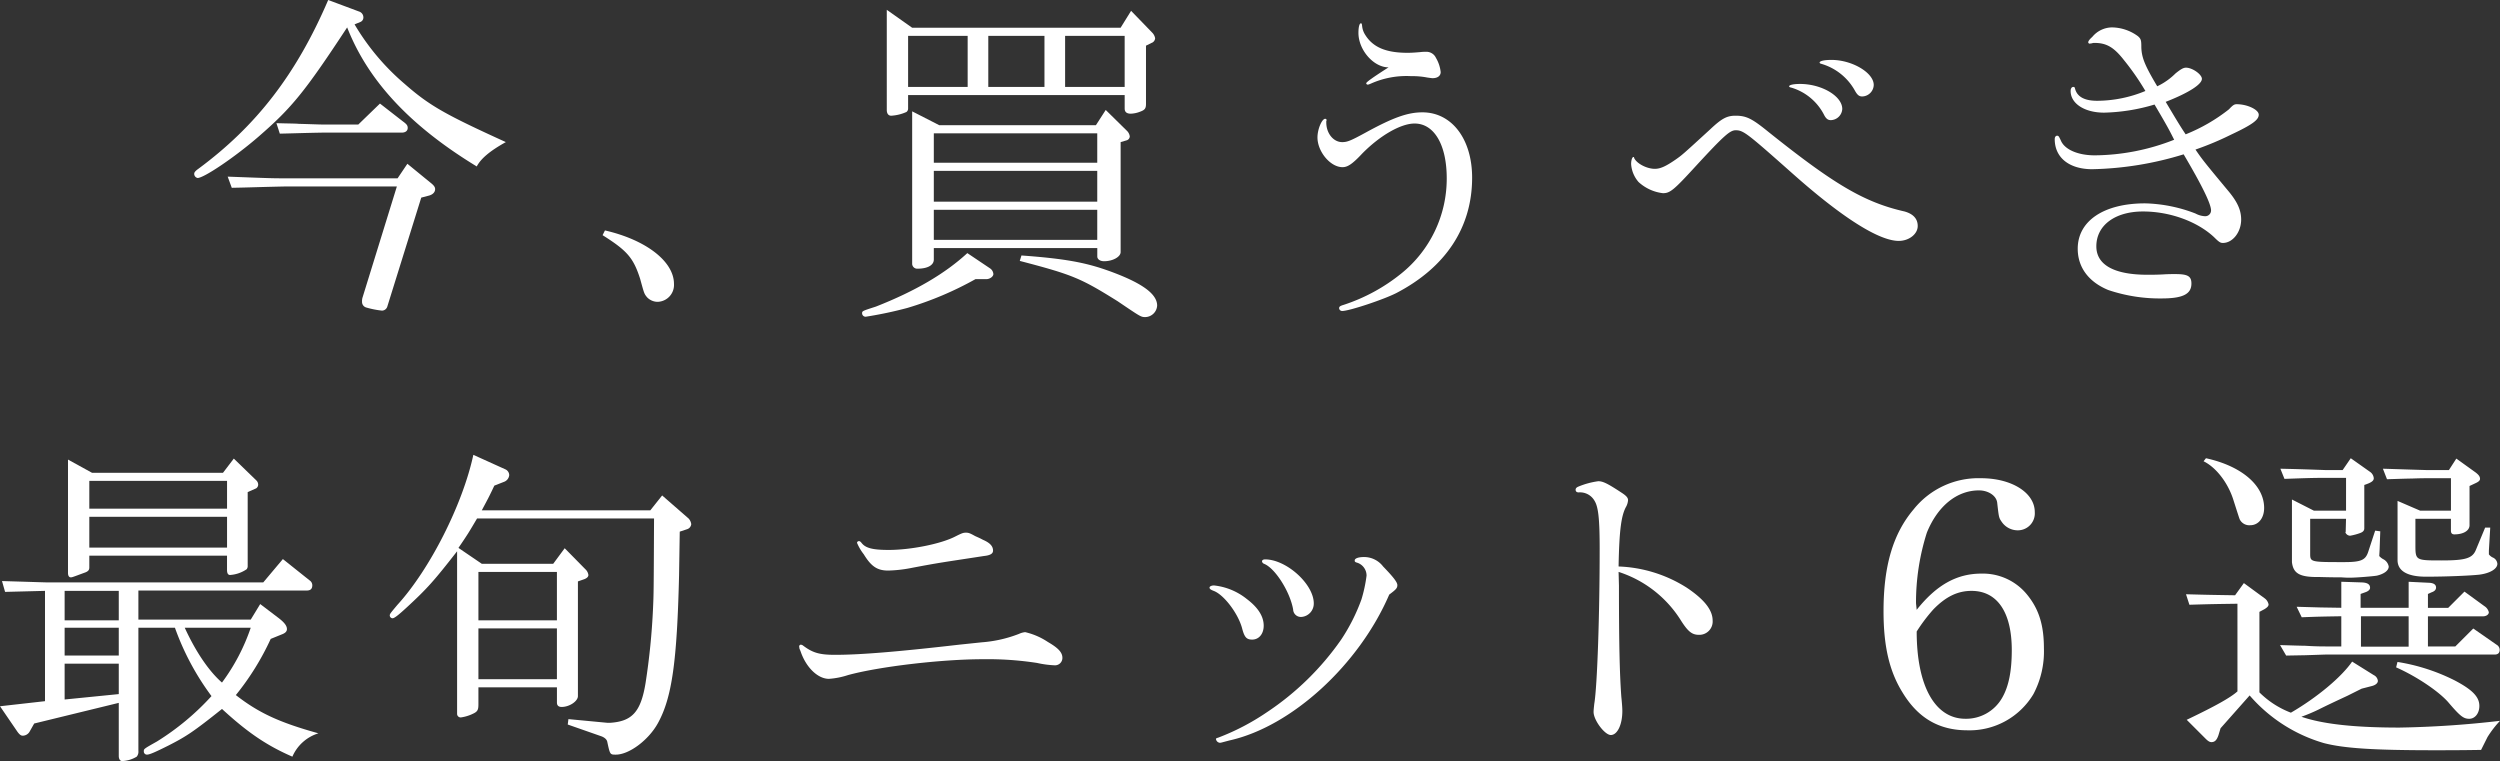 <svg xmlns="http://www.w3.org/2000/svg" viewBox="0 0 489.844 149.122"><rect x="0" y="0" width="489.844" height="149.122" fill="#333333" stroke="none"/><defs><style>.a{fill:#fff;}</style></defs><path class="a" d="M70.34,2.254A1.2,1.2,0,0,1,71.2,3.381a.938.938,0,0,1-.6.928l-1.127.465A45.955,45.955,0,0,0,79.29,16.442c4.84,4.243,7.89,5.967,19.824,11.4-3.116,1.724-4.906,3.248-5.7,4.773C80.351,24.663,72.13,15.846,68.02,5.37c-8.288,12.6-10.808,15.713-17.3,21.349-4.574,3.978-10.74,8.155-12,8.155a.817.817,0,0,1-.663-.862c0-.266.331-.6.8-.929C50.251,24.663,58.074,14.52,64.307,0Zm9.481,29.835,4.375,3.58c.862.663,1.061,1,1.061,1.392,0,.6-.464,1.061-1.193,1.26l-1.525.4L75.909,60a1.119,1.119,0,0,1-1.061.862,17.672,17.672,0,0,1-3.05-.6,1.136,1.136,0,0,1-.861-1.127A2.729,2.729,0,0,1,71,58.41l6.762-21.879H56.152c-6.3.133-7.028.2-10.741.265l-.8-2.188c8.685.332,8.818.332,11.536.332H77.9Zm-5.371-11.8L78.959,23.8c.729.53.928.8.928,1.259,0,.6-.464.928-1.194.928H63.047c-3.647.067-5.172.133-8.221.2l-.663-2.055c1.989.066,3.779.066,4.376.133,2.453.066,4.044.132,4.508.132h7.16Z"/><path class="a" d="M118.532,45.15c8.089,1.856,13.525,6.1,13.525,10.475a3.31,3.31,0,0,1-3.182,3.514,2.86,2.86,0,0,1-2.122-.928c-.53-.663-.53-.663-1.326-3.58-1.326-4.111-2.519-5.5-7.359-8.553Z"/><path class="a" d="M193.976,52.575a1.466,1.466,0,0,1,.663,1.128c0,.464-.663.994-1.392.994h-2.122A65.518,65.518,0,0,1,177.8,60.333a77.049,77.049,0,0,1-8.154,1.723.681.681,0,0,1-.729-.663c0-.464.066-.464,2.718-1.326,7.757-3.049,13.591-6.5,17.9-10.475ZM178.727,5.437h40.84l2.056-3.315,4.11,4.243a2.091,2.091,0,0,1,.6,1.127,1.039,1.039,0,0,1-.729.928l-1.061.53v11.4c0,.862-.2,1.193-1.127,1.525a5.513,5.513,0,0,1-1.857.4q-1.193,0-1.193-1V18.63H177.931v2.652a.819.819,0,0,1-.331.663,8.569,8.569,0,0,1-2.984.729c-.53,0-.862-.4-.862-1.127V1.923Zm10.873,11.6V7.028H177.931V17.039Zm-5.569,7.492h30.7l1.922-2.984,4.111,4.045a1.889,1.889,0,0,1,.6,1.127.84.84,0,0,1-.663.795l-1.127.332V49.393c0,.928-1.525,1.79-3.249,1.79-.8,0-1.325-.4-1.325-.928V48.6H182.97v2.254c0,1.127-1.26,1.79-3.182,1.79a.983.983,0,0,1-1.061-.928v-29.9Zm30.962,7.359V26.122H182.97V31.89Zm0,7.624V33.481H182.97v6.033Zm0,7.492v-5.9H182.97v5.9ZM204.65,17.039V7.028H193.644V17.039Zm-4.508,33.017c8.221.6,12.331,1.326,16.839,2.917,6.7,2.387,9.747,4.575,9.747,6.9a2.384,2.384,0,0,1-2.321,2.255c-.862,0-.928-.067-5.436-3.117-7.227-4.508-8.752-5.171-19.161-7.889Zm20.221-33.017V7.028H208.694V17.039Z"/><path class="a" d="M259.87,24c0,2.122,1.392,3.846,3.116,3.846.994,0,1.658-.265,4.575-1.857,5.436-2.983,8.287-3.978,11.138-3.978,5.768,0,9.746,5.238,9.746,12.8,0,9.746-5.172,17.57-14.851,22.608-2.453,1.26-9.216,3.514-10.608,3.514a.585.585,0,0,1-.6-.53c0-.332.2-.464.862-.663a35.437,35.437,0,0,0,11.337-6.166,23.859,23.859,0,0,0,8.885-18.63c0-6.564-2.453-10.741-6.3-10.741-2.718,0-6.829,2.387-10.276,5.9-1.923,2.055-2.851,2.652-3.846,2.652-2.386,0-4.906-3.05-4.906-5.834,0-1.592.862-3.647,1.525-3.647a.3.3,0,0,1,.265.2.5.5,0,0,1-.066.265Zm6.3-17.569c0-1.127.2-1.856.464-1.856.2,0,.2.066.266.6a3.847,3.847,0,0,0,.6,1.658c1.524,2.453,4.11,3.514,8.287,3.514.862,0,1.657-.067,2.453-.133a8.538,8.538,0,0,1,1.193-.066,2.046,2.046,0,0,1,1.923,1.193,6.857,6.857,0,0,1,.928,2.785c0,.729-.6,1.193-1.591,1.193-.133,0-.6-.066-1.061-.132a15.161,15.161,0,0,0-3.116-.266,17.1,17.1,0,0,0-7.757,1.393c-.6.265-.663.265-.8.265a.286.286,0,0,1-.265-.265c0-.2,1.061-.995,4.376-3.116C269.152,13.194,266.168,9.812,266.168,6.431Z"/><path class="a" d="M332.262,32.553c-4.309,4.707-5.039,5.3-6.431,5.3a8.5,8.5,0,0,1-4.774-2.188,5.928,5.928,0,0,1-1.458-3.514c0-.729.2-1.392.464-1.392.066,0,.132.066.132.2.465,1.061,2.453,2.121,4.045,2.121,1.06,0,2.121-.464,4.044-1.79,1.326-.928,1.326-.928,6.829-5.967,2.254-2.121,3.248-2.652,4.972-2.652,2.122,0,3.249.6,6.431,3.183,12.862,10.276,18.763,13.79,26.652,15.58,1.658.464,2.586,1.392,2.586,2.851,0,1.591-1.723,2.917-3.712,2.917-3.912,0-11.2-4.641-20.885-13.26-8.818-7.823-9.547-8.42-11.072-8.42C338.958,25.525,337.765,26.586,332.262,32.553Zm28.708-11.2a2.313,2.313,0,0,1-2.255,2.188c-.53,0-.928-.265-1.325-1.061a10.592,10.592,0,0,0-6.365-5.3c-.332-.067-.464-.133-.464-.266,0-.265.8-.464,2.121-.464C356.925,16.442,360.97,18.829,360.97,21.348Zm6.165-4.707a2.322,2.322,0,0,1-2.254,2.254c-.6,0-.928-.265-1.392-1.06a11.02,11.02,0,0,0-6.762-5.371c-.133-.066-.2-.132-.2-.2,0-.331.929-.53,2.321-.53C362.892,11.735,367.135,14.254,367.135,16.641Z"/><path class="a" d="M409.427,8.553a.285.285,0,0,1-.265-.266c0-.2.2-.53.8-1.06A5.063,5.063,0,0,1,413.8,5.37a8.749,8.749,0,0,1,5.105,1.724c.6.53.663.8.663,2.188.066,1.989.663,3.514,3.116,7.624a12.755,12.755,0,0,0,3.58-2.519c.994-.8,1.525-1.127,2.055-1.127,1.26,0,3.116,1.326,3.116,2.188,0,1.061-2.519,2.718-7.094,4.508,1.79,2.984,2.586,4.376,3.912,6.365a34.063,34.063,0,0,0,8.486-4.906c.8-.862,1.061-.995,1.525-.995,2.055,0,4.31,1.061,4.31,2.055s-1.194,1.923-5.437,3.912a58.982,58.982,0,0,1-6.961,2.917c1.259,1.857,1.723,2.453,6.3,7.956,1.856,2.188,2.652,3.846,2.652,5.768,0,2.453-1.657,4.575-3.58,4.575-.464,0-.73-.133-1.724-1.127-3.249-3.05-8.619-5.039-13.923-5.039-5.5,0-9.149,2.718-9.149,6.829,0,3.646,3.514,5.569,10.011,5.569.8,0,1.79,0,3.05-.066,1.061-.066,1.79-.066,2.387-.066,2.453,0,3.182.4,3.182,1.856,0,2.055-1.657,2.917-5.834,2.917a31.554,31.554,0,0,1-10.476-1.657c-3.845-1.592-5.967-4.442-5.967-8.089,0-5.436,5.105-8.884,13.194-8.884a29.159,29.159,0,0,1,9.879,1.989,4.346,4.346,0,0,0,1.856.53,1.134,1.134,0,0,0,1.194-1.127c0-1.326-1.857-5.039-5.371-11a64.79,64.79,0,0,1-17.9,2.917c-4.508,0-7.359-2.254-7.359-5.9,0-.4.2-.663.464-.663s.332.066.73.928c.729,1.79,3.381,2.917,6.629,2.917A43.168,43.168,0,0,0,426,27.382c-.994-1.989-1.458-2.851-3.845-6.9a37.051,37.051,0,0,1-9.878,1.591c-3.846,0-6.564-1.79-6.564-4.243,0-.465.2-.8.531-.8.2,0,.265.066.331.331.4,1.592,1.856,2.387,4.309,2.387a24.922,24.922,0,0,0,9.481-1.922,49.683,49.683,0,0,0-4.243-6.1c-1.923-2.453-3.381-3.315-5.7-3.315-.2,0-.4,0-.464.066Z"/><path class="a" d="M8.817,137.387V115.773l-7.823.2-.6-2.121,4.443.132c2.055.067,4.243.133,4.442.133h42.3l3.845-4.575,5.238,4.177a1.149,1.149,0,0,1,.53.928c0,.729-.331,1.061-1.127,1.061H27.116v5.7H49.127l1.857-3.05,3.58,2.718c1.127.862,1.658,1.525,1.658,2.188,0,.464-.332.8-1.061,1.061l-2.121.862a51.6,51.6,0,0,1-6.83,11.005c4.509,3.514,8.553,5.371,16.178,7.492a8.18,8.18,0,0,0-5.1,4.575c-5.039-2.188-8.818-4.774-13.791-9.348-5.569,4.442-6.961,5.37-10.475,7.16-2.652,1.326-3.713,1.79-4.243,1.79a.612.612,0,0,1-.6-.663c0-.464,0-.464,2.586-1.922a50.287,50.287,0,0,0,10.674-8.885A51.228,51.228,0,0,1,34.276,123h-7.16v24.133a1.515,1.515,0,0,1-.331,1.127,6.027,6.027,0,0,1-2.851.862c-.4,0-.663-.4-.663-1V137.718L6.7,141.763l-.862,1.525a1.568,1.568,0,0,1-1.392.861c-.332,0-.6-.2-1-.729L0,138.381Zm14.454-15.846v-5.768H12.663v5.768Zm0,6.9V123H12.663v5.437Zm0,7.558v-5.967H12.663v7.027Zm-5.238-43.36H43.691l2.121-2.785,4.376,4.243a1.167,1.167,0,0,1,.4.862.9.9,0,0,1-.4.73l-1.657.729v14.453a.987.987,0,0,1-.2.663,6.566,6.566,0,0,1-3.249,1.127q-.6,0-.6-.994v-2.785H17.5V111.2c0,.53-.265.8-1.061,1.06-2.32.862-2.32.862-2.586.862-.331,0-.53-.331-.53-.862V90.049Zm26.454,7.028V94.226H17.5v5.437Zm0,7.624v-6.033H17.5v6.033ZM36.2,123c2.122,4.641,4.708,8.486,7.293,10.74A39.094,39.094,0,0,0,49.127,123Z"/><path class="a" d="M127.42,99.994l2.32-2.917,5.172,4.508a1.978,1.978,0,0,1,.53,1.127,1.175,1.175,0,0,1-.862.995l-1.392.464-.133,8.553c-.4,16.906-1.392,23.934-4.11,28.906-1.79,3.315-5.636,6.232-8.288,6.232-1.127,0-1.127,0-1.657-2.453-.066-.464-.464-.862-1.127-1.127l-6.63-2.32.132-1.061,7.691.729h.4c4.376-.265,6.1-2.121,7.028-7.823a133.725,133.725,0,0,0,1.458-14.586c.133-2.984.133-2.984.2-17.636H93.475c-1.525,2.586-1.79,3.05-3.647,5.768l4.575,3.116h13.989l2.254-3.049,4.044,4.11a1.891,1.891,0,0,1,.6,1.127c0,.332-.265.6-.729.8l-1.326.464v22.475c0,1-1.658,2.122-3.183,2.122-.6,0-.928-.265-.928-.862v-2.983H93.74v3.381c0,1.061-.2,1.392-1.061,1.79a7.91,7.91,0,0,1-2.387.729.7.7,0,0,1-.729-.729V108.016c-4.508,5.768-5.768,7.227-9.945,11.072-1.724,1.591-2.387,2.056-2.718,2.056a.571.571,0,0,1-.531-.531c0-.331.133-.464,1.459-2.055,6.431-7.028,12.862-19.824,14.917-29.437l6.3,2.851a1.263,1.263,0,0,1,.73,1.127,1.552,1.552,0,0,1-1.061,1.326l-1.856.729C95.8,97.408,95.6,97.74,94.4,99.994Zm-18.3,21.547v-9.48H93.74v9.48Zm0,11.536v-9.944H93.74v9.944Z"/><path class="a" d="M192.386,125.851a25.126,25.126,0,0,0,7.293-1.658,3.632,3.632,0,0,1,1.194-.331,13.454,13.454,0,0,1,4.441,1.923c2.056,1.193,2.851,2.055,2.851,3.116a1.446,1.446,0,0,1-1.525,1.458,19.453,19.453,0,0,1-3.447-.464,63.489,63.489,0,0,0-10.608-.729c-8.155,0-20.42,1.458-26.454,3.116a15.259,15.259,0,0,1-3.713.729c-2.187,0-4.508-2.254-5.568-5.436l-.2-.465-.066-.464a.356.356,0,0,1,.332-.331.88.88,0,0,1,.464.2c1.856,1.392,3.182,1.79,6.232,1.79,4.906,0,12.265-.6,24.332-1.989Zm-1.326-20.818c.265.132.795.331,1.525.729,1.392.6,1.989,1.26,1.989,2.122,0,.6-.531.928-1.79,1.06-8.155,1.26-8.553,1.26-14.453,2.387a26.454,26.454,0,0,1-4.31.464c-2.122,0-3.315-.8-4.773-3.182a9.682,9.682,0,0,1-1.327-2.254.372.372,0,0,1,.4-.332c.133,0,.265.067.531.4.8,1,2.254,1.326,5.3,1.326,4.309,0,10.276-1.193,13.061-2.652,1.326-.663,1.525-.729,2.055-.729C189.734,104.37,190,104.436,191.06,105.033Z"/><path class="a" d="M244.291,117.365c2.188,1.657,3.315,3.381,3.315,5.237,0,1.591-.928,2.718-2.254,2.718-1.127,0-1.525-.464-1.989-2.254-.8-2.917-3.58-6.563-5.569-7.293-.663-.265-.8-.4-.8-.663,0-.2.4-.4.862-.4A12.337,12.337,0,0,1,244.291,117.365Zm-4.641,28.044a3.391,3.391,0,0,1-.6.133.852.852,0,0,1-.795-.73c0-.132.133-.2.4-.265a45.927,45.927,0,0,0,9.547-4.972,54.408,54.408,0,0,0,14.586-14.255,36.751,36.751,0,0,0,3.978-7.889,28.273,28.273,0,0,0,.994-4.641,2.649,2.649,0,0,0-1.79-2.519c-.464-.133-.531-.2-.531-.465,0-.4.73-.663,1.857-.663A4.7,4.7,0,0,1,271.01,111c2.121,2.188,2.784,3.116,2.784,3.646,0,.6-.265.862-1.591,1.857-5.9,13.724-19.094,25.856-31.293,28.575Zm17.768-27.183a2.618,2.618,0,0,1-2.386,2.652,1.516,1.516,0,0,1-1.658-1.458c-.6-3.448-3.514-8.089-5.7-8.951a.631.631,0,0,1-.4-.464c0-.265.266-.4.6-.4C252.048,109.607,257.418,114.447,257.418,118.226Z"/><path class="a" d="M317.214,114.779c0,11.2.133,17.171.464,21.746.133,1.26.2,2.254.2,2.785,0,2.718-.994,4.707-2.254,4.707-1.193,0-3.381-2.917-3.381-4.508,0-.4.066-.929.133-1.592.6-3.514,1.06-17.834,1.06-30.365,0-5.9-.265-8.221-1-9.414a3.268,3.268,0,0,0-3.115-1.658c-.4,0-.6-.2-.6-.53,0-.265.2-.464.53-.6a15.6,15.6,0,0,1,3.912-1.061c.928,0,1.856.464,4.575,2.255.928.6,1.259.994,1.259,1.458a3.257,3.257,0,0,1-.331,1.193c-1,1.724-1.393,4.641-1.525,11.8a26.66,26.66,0,0,1,13.393,4.177c3.447,2.32,5.038,4.375,5.038,6.431a2.613,2.613,0,0,1-2.652,2.784c-1.392,0-2.188-.6-3.713-3.05a22.547,22.547,0,0,0-12.066-9.281Z"/><path class="a" d="M388.215,112.392a11.158,11.158,0,0,1,9.016,4.177c2.255,2.785,3.249,5.9,3.249,10.475A17.876,17.876,0,0,1,398.425,136a14.578,14.578,0,0,1-12.928,7.094c-5.57,0-9.68-2.387-12.73-7.426-2.586-4.177-3.713-9.083-3.713-15.912,0-8.884,1.857-15.182,5.9-19.956a16.265,16.265,0,0,1,13.193-6.1c6.034,0,10.542,2.851,10.542,6.63a3.328,3.328,0,0,1-3.381,3.58,3.8,3.8,0,0,1-3.05-1.592c-.6-.861-.6-.861-.928-3.779-.133-1.392-1.724-2.453-3.581-2.453-4.309,0-8.088,3.05-10.209,8.288a45.182,45.182,0,0,0-2.122,13.724c0,.2.066.663.132,1.392C379.4,114.646,383.375,112.392,388.215,112.392ZM385.1,140.834a8.129,8.129,0,0,0,7.16-4.044c1.326-2.254,1.923-5.3,1.923-9.414,0-7.426-2.851-11.6-7.89-11.6-2.718,0-5.039,1.127-7.492,3.647a32.921,32.921,0,0,0-3.249,4.309C375.551,134.4,379.132,140.834,385.1,140.834Z"/><path class="a" d="M438.4,118.293c-4.375.066-4.84.066-9.415.2l-.663-2.056c4.84.133,5.5.133,9.614.2l1.724-2.387,3.978,2.918a1.961,1.961,0,0,1,.862,1.259c0,.332-.266.6-.8.929l-.994.53v15.779a17.644,17.644,0,0,0,6.166,3.978c5.237-3.05,9.944-7.028,12-10.011l4.243,2.652a1.411,1.411,0,0,1,.8,1.127c0,.4-.4.8-1.127.994l-2.055.531-2.785,1.392c-1.988.928-3.845,1.79-5.7,2.718a33.4,33.4,0,0,1-3.315,1.393c4.243,1.458,10.475,2.121,19.226,2.121a195.838,195.838,0,0,0,19.691-1.326,20.236,20.236,0,0,0-2.453,3.183l-1.259,2.519c-4.111.066-6.7.066-9.216.066-12.066,0-17.7-.4-21.547-1.392a30.446,30.446,0,0,1-14.586-9.348l-5.7,6.431-.4,1.326c-.331.994-.729,1.392-1.392,1.392-.332,0-.663-.2-1.127-.663l-3.713-3.713c5.7-2.718,8.619-4.375,9.945-5.569ZM432.23,89.784c6.961,1.525,11.4,5.3,11.4,9.746,0,1.989-1.127,3.381-2.718,3.381a2.1,2.1,0,0,1-2.056-1.127c-.132-.331-.132-.331-1.193-3.646-1.061-3.514-3.448-6.564-5.9-7.757Zm26.52,30.962c-3.713.066-4.243.066-7.757.2L450,118.889l4.64.133,4.111.066v-5.1l4.11.133c1.061.066,1.525.4,1.525,1.061,0,.331-.331.663-.928.861l-.928.332v2.718h9.414v-5.1l4.111.2c.862.066,1.26.4,1.26.928,0,.4-.265.73-.862.928l-.729.332v2.718H479.7l3.182-3.182,3.911,2.851a1.954,1.954,0,0,1,.863,1.193c0,.464-.531.8-1.128.8H475.723v5.9h5.37l3.514-3.513,4.575,3.182a1.17,1.17,0,0,1,.6.994c0,.6-.331.929-.994.929H455.7c-.331,0-1.856.066-4.044.132l-3.713.067-1.193-2.056c2.254.067,4.243.133,4.906.133,2.055.132,3.448.132,3.978.132h3.116Zm-5.37-20.686h6.3V93.629H455.7c-2.652,0-4.243.067-8.088.2l-.8-1.989c3.116.067,5.238.133,8.884.265h3.315l1.591-2.32,3.846,2.718a1.683,1.683,0,0,1,.663,1.194c0,.53-.465.861-1.857,1.326v8.486c0,.464-.265.729-.795.928a11.3,11.3,0,0,1-1.989.531,1.034,1.034,0,0,1-.862-.531l-.067-.066.067-.133.066-2.586H452.65v6.829c0,1.658.067,1.658,6.7,1.658,3.248,0,4.11-.4,4.641-1.923l1.392-4.243,1,.133-.133,3.712-.067,1.127a2.932,2.932,0,0,0,.863.663,2,2,0,0,1,.994,1.393c0,.8-.928,1.458-2.321,1.79-.8.132-3.978.4-5.37.4-.2,0-.729,0-1.591-.067-.6,0-2.122,0-4.243-.066-3.912.066-5.172-.663-5.437-2.917V97.872Zm18.563,26.653v-5.967H462.6v5.967ZM474.2,100.06h6.033V93.7h-4.442c-.464,0-1.591,0-3.249.066-.663,0-2.652.066-4.84.133l-.8-2.056c.464,0,4.044.133,8.751.265h4.177l1.459-2.254,3.779,2.718c.6.465.862.8.862,1.26,0,.332-.332.6-.929.862l-1.127.53v7.691c0,1.061-1.193,1.79-2.983,1.79-.464,0-.663-.265-.663-.729v-2.321H473.27v5.039c0,3.116,0,3.116,5.171,3.116,4.641,0,6.033-.4,6.7-2.121l1.79-4.31h1l-.265,4.509v.729a2.033,2.033,0,0,0,.862.663,1.472,1.472,0,0,1,.8,1.193c0,1-1.459,1.857-3.514,2.122-1.79.2-6.5.4-10.475.4-3.647,0-5.569-1.127-5.569-3.249v-11.6ZM469.756,129.7a38.162,38.162,0,0,1,11.27,3.647c3.382,1.79,4.774,3.182,4.774,4.972,0,1.459-.862,2.519-1.989,2.519s-1.79-.53-4.11-3.248c-1.857-2.122-6.166-5.039-10.21-6.829Z"/></svg>
